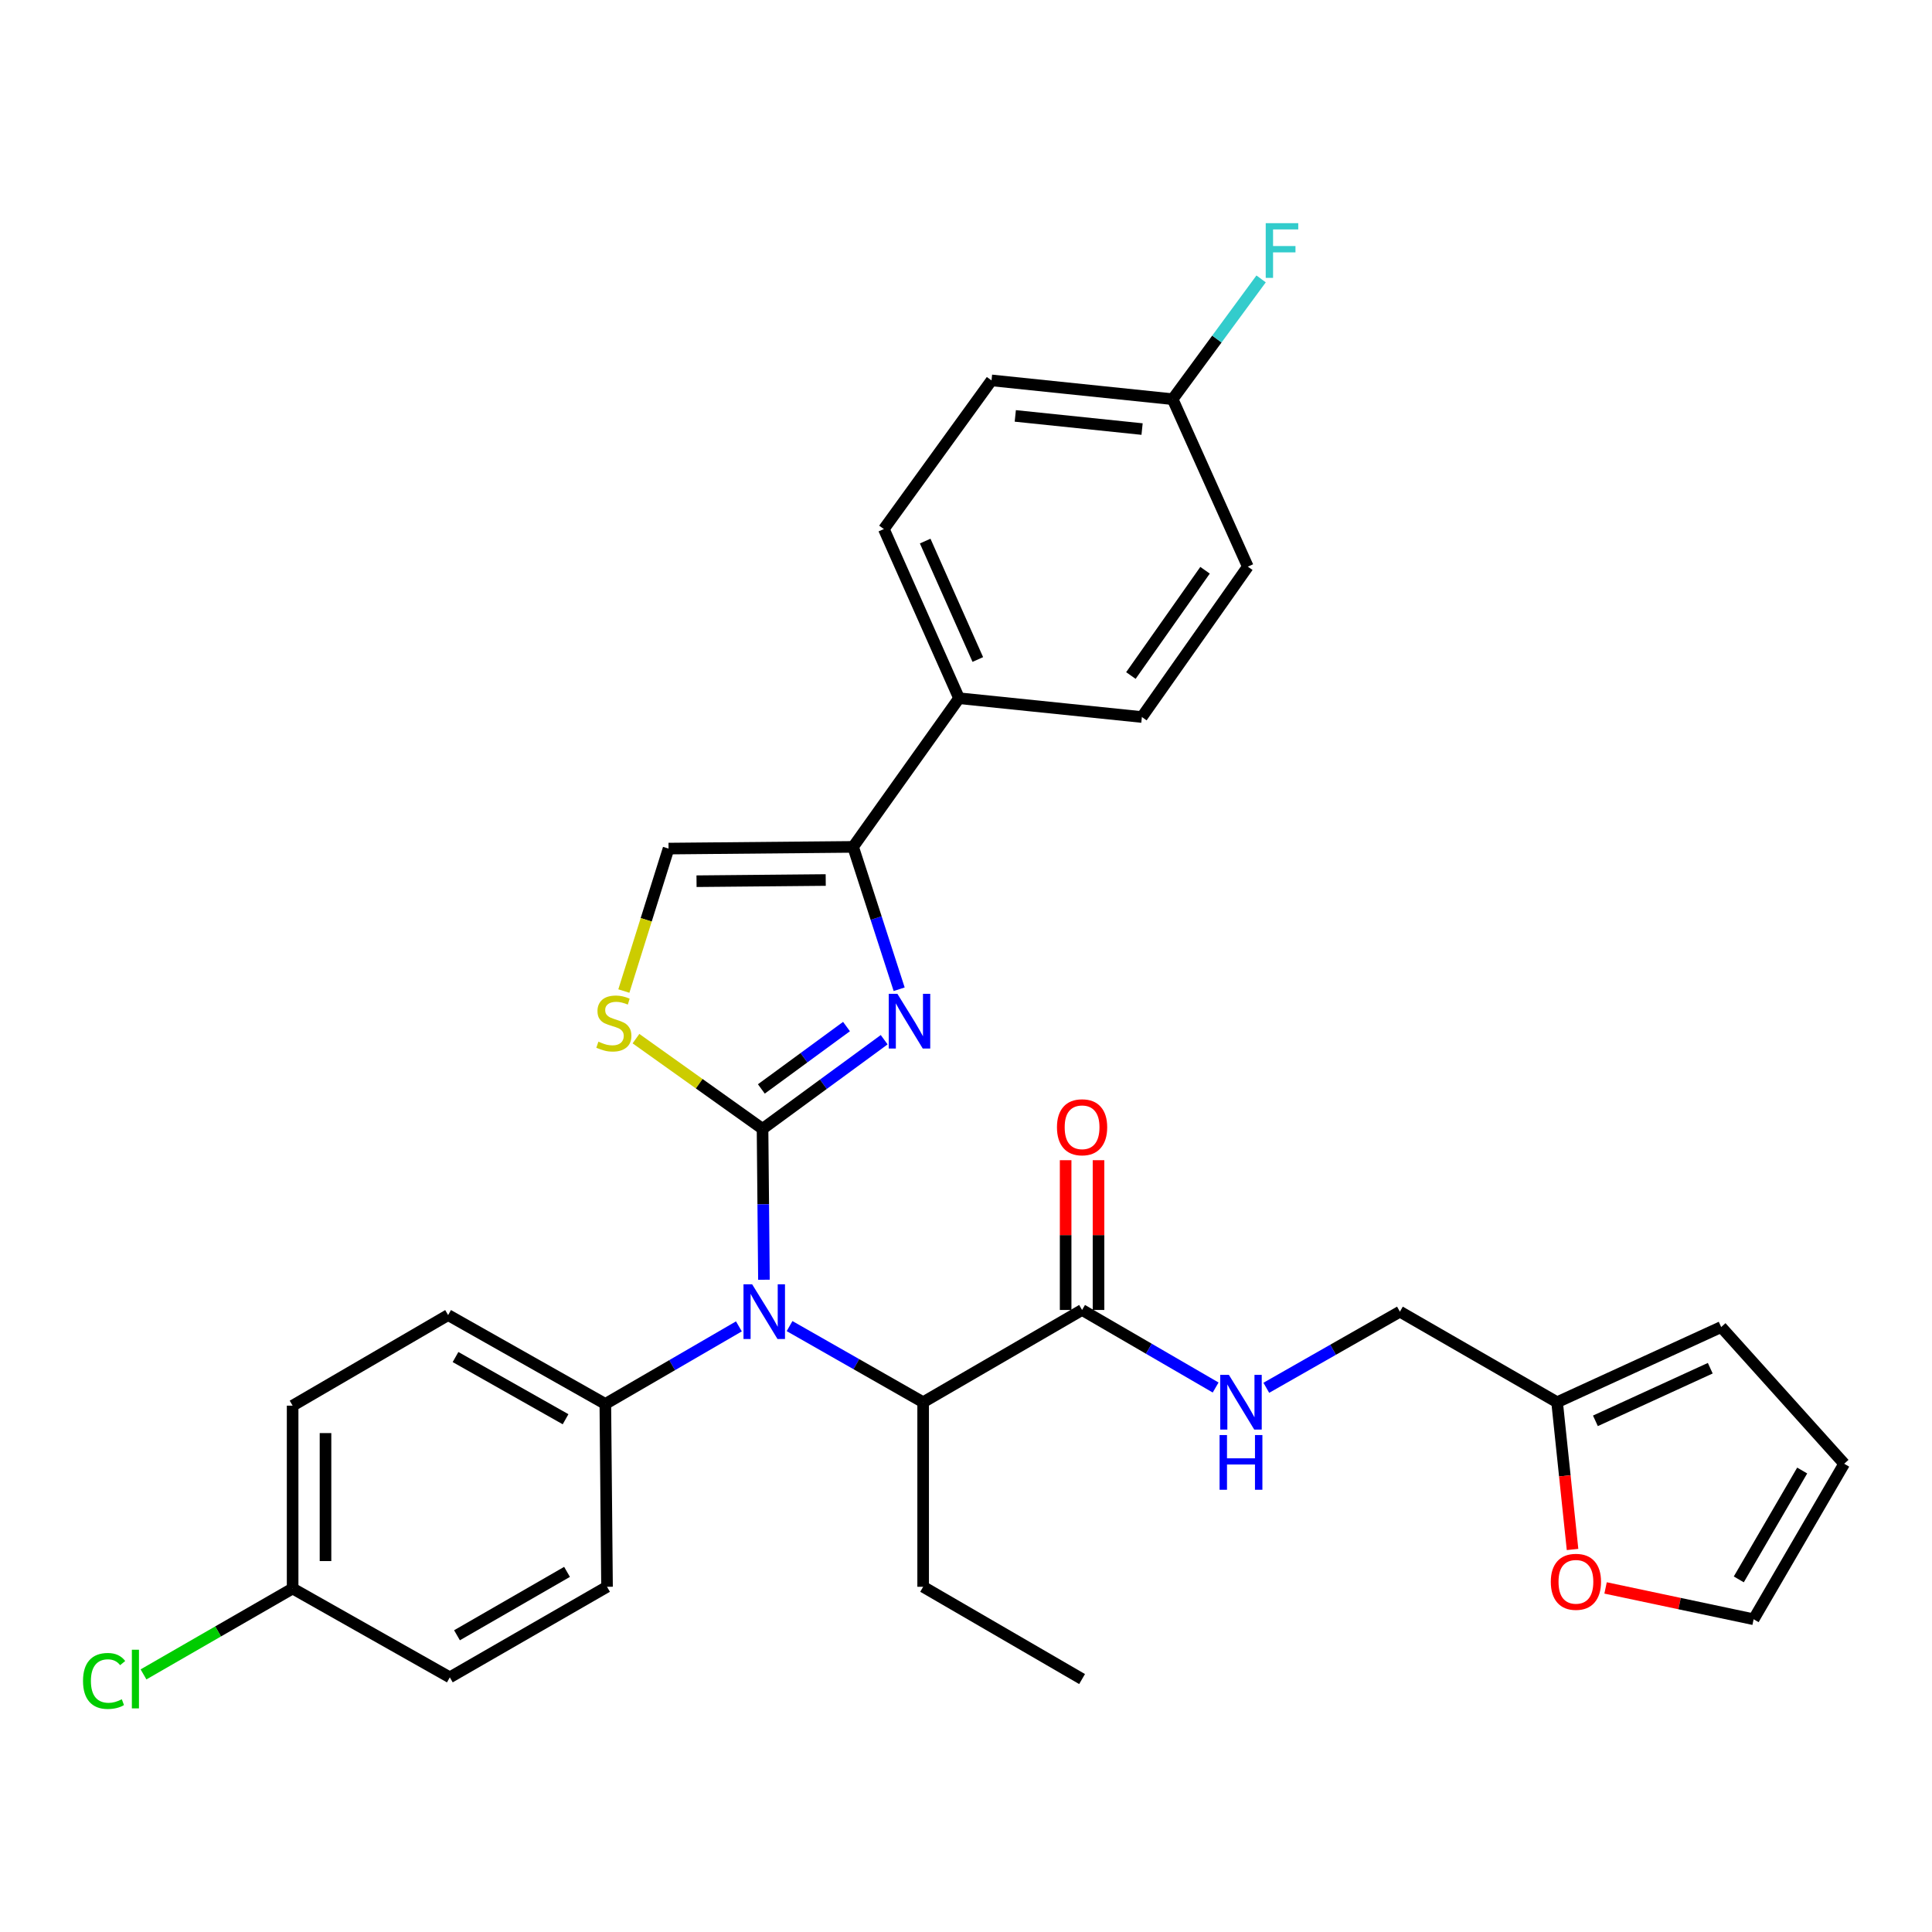 <?xml version='1.0' encoding='iso-8859-1'?>
<svg version='1.1' baseProfile='full'
              xmlns='http://www.w3.org/2000/svg'
                      xmlns:rdkit='http://www.rdkit.org/xml'
                      xmlns:xlink='http://www.w3.org/1999/xlink'
                  xml:space='preserve'
width='1000px' height='1000px' viewBox='0 0 1000 1000'>
<!-- END OF HEADER -->
<rect style='opacity:1.0;fill:#FFFFFF;stroke:none' width='1000' height='1000' x='0' y='0'> </rect>
<path class='bond-0' d='M 568.59,678.038 L 568.59,639.278' style='fill:none;fill-rule:evenodd;stroke:#000000;stroke-width:6px;stroke-linecap:butt;stroke-linejoin:miter;stroke-opacity:1' />
<path class='bond-0' d='M 568.59,639.278 L 568.59,600.518' style='fill:none;fill-rule:evenodd;stroke:#FF0000;stroke-width:6px;stroke-linecap:butt;stroke-linejoin:miter;stroke-opacity:1' />
<path class='bond-0' d='M 551.572,678.038 L 551.572,639.278' style='fill:none;fill-rule:evenodd;stroke:#000000;stroke-width:6px;stroke-linecap:butt;stroke-linejoin:miter;stroke-opacity:1' />
<path class='bond-0' d='M 551.572,639.278 L 551.572,600.518' style='fill:none;fill-rule:evenodd;stroke:#FF0000;stroke-width:6px;stroke-linecap:butt;stroke-linejoin:miter;stroke-opacity:1' />
<path class='bond-1' d='M 560.081,678.038 L 594.647,698.106' style='fill:none;fill-rule:evenodd;stroke:#000000;stroke-width:6px;stroke-linecap:butt;stroke-linejoin:miter;stroke-opacity:1' />
<path class='bond-1' d='M 594.647,698.106 L 629.214,718.175' style='fill:none;fill-rule:evenodd;stroke:#0000FF;stroke-width:6px;stroke-linecap:butt;stroke-linejoin:miter;stroke-opacity:1' />
<path class='bond-2' d='M 560.081,678.038 L 477.82,725.79' style='fill:none;fill-rule:evenodd;stroke:#000000;stroke-width:6px;stroke-linecap:butt;stroke-linejoin:miter;stroke-opacity:1' />
<path class='bond-3' d='M 655.439,718.322 L 690.016,698.619' style='fill:none;fill-rule:evenodd;stroke:#0000FF;stroke-width:6px;stroke-linecap:butt;stroke-linejoin:miter;stroke-opacity:1' />
<path class='bond-3' d='M 690.016,698.619 L 724.592,678.917' style='fill:none;fill-rule:evenodd;stroke:#000000;stroke-width:6px;stroke-linecap:butt;stroke-linejoin:miter;stroke-opacity:1' />
<path class='bond-4' d='M 805.955,725.79 L 809.95,763.897' style='fill:none;fill-rule:evenodd;stroke:#000000;stroke-width:6px;stroke-linecap:butt;stroke-linejoin:miter;stroke-opacity:1' />
<path class='bond-4' d='M 809.95,763.897 L 813.946,802.004' style='fill:none;fill-rule:evenodd;stroke:#FF0000;stroke-width:6px;stroke-linecap:butt;stroke-linejoin:miter;stroke-opacity:1' />
<path class='bond-5' d='M 805.955,725.79 L 890.881,686.877' style='fill:none;fill-rule:evenodd;stroke:#000000;stroke-width:6px;stroke-linecap:butt;stroke-linejoin:miter;stroke-opacity:1' />
<path class='bond-5' d='M 825.782,735.424 L 885.231,708.185' style='fill:none;fill-rule:evenodd;stroke:#000000;stroke-width:6px;stroke-linecap:butt;stroke-linejoin:miter;stroke-opacity:1' />
<path class='bond-6' d='M 805.955,725.79 L 724.592,678.917' style='fill:none;fill-rule:evenodd;stroke:#000000;stroke-width:6px;stroke-linecap:butt;stroke-linejoin:miter;stroke-opacity:1' />
<path class='bond-7' d='M 831.043,821.907 L 869.357,830.016' style='fill:none;fill-rule:evenodd;stroke:#FF0000;stroke-width:6px;stroke-linecap:butt;stroke-linejoin:miter;stroke-opacity:1' />
<path class='bond-7' d='M 869.357,830.016 L 907.672,838.125' style='fill:none;fill-rule:evenodd;stroke:#000000;stroke-width:6px;stroke-linecap:butt;stroke-linejoin:miter;stroke-opacity:1' />
<path class='bond-8' d='M 465.401,512.028 L 453.482,475.187' style='fill:none;fill-rule:evenodd;stroke:#0000FF;stroke-width:6px;stroke-linecap:butt;stroke-linejoin:miter;stroke-opacity:1' />
<path class='bond-8' d='M 453.482,475.187 L 441.564,438.347' style='fill:none;fill-rule:evenodd;stroke:#000000;stroke-width:6px;stroke-linecap:butt;stroke-linejoin:miter;stroke-opacity:1' />
<path class='bond-9' d='M 457.651,538.153 L 426.171,561.217' style='fill:none;fill-rule:evenodd;stroke:#0000FF;stroke-width:6px;stroke-linecap:butt;stroke-linejoin:miter;stroke-opacity:1' />
<path class='bond-9' d='M 426.171,561.217 L 394.69,584.281' style='fill:none;fill-rule:evenodd;stroke:#000000;stroke-width:6px;stroke-linecap:butt;stroke-linejoin:miter;stroke-opacity:1' />
<path class='bond-9' d='M 438.15,531.345 L 416.113,547.49' style='fill:none;fill-rule:evenodd;stroke:#0000FF;stroke-width:6px;stroke-linecap:butt;stroke-linejoin:miter;stroke-opacity:1' />
<path class='bond-9' d='M 416.113,547.49 L 394.077,563.634' style='fill:none;fill-rule:evenodd;stroke:#000000;stroke-width:6px;stroke-linecap:butt;stroke-linejoin:miter;stroke-opacity:1' />
<path class='bond-10' d='M 441.564,438.347 L 496.398,361.399' style='fill:none;fill-rule:evenodd;stroke:#000000;stroke-width:6px;stroke-linecap:butt;stroke-linejoin:miter;stroke-opacity:1' />
<path class='bond-11' d='M 441.564,438.347 L 346.039,439.226' style='fill:none;fill-rule:evenodd;stroke:#000000;stroke-width:6px;stroke-linecap:butt;stroke-linejoin:miter;stroke-opacity:1' />
<path class='bond-11' d='M 427.392,455.495 L 360.524,456.111' style='fill:none;fill-rule:evenodd;stroke:#000000;stroke-width:6px;stroke-linecap:butt;stroke-linejoin:miter;stroke-opacity:1' />
<path class='bond-12' d='M 346.039,439.226 L 334.472,476.094' style='fill:none;fill-rule:evenodd;stroke:#000000;stroke-width:6px;stroke-linecap:butt;stroke-linejoin:miter;stroke-opacity:1' />
<path class='bond-12' d='M 334.472,476.094 L 322.905,512.963' style='fill:none;fill-rule:evenodd;stroke:#CCCC00;stroke-width:6px;stroke-linecap:butt;stroke-linejoin:miter;stroke-opacity:1' />
<path class='bond-13' d='M 329.176,537.6 L 361.933,560.94' style='fill:none;fill-rule:evenodd;stroke:#CCCC00;stroke-width:6px;stroke-linecap:butt;stroke-linejoin:miter;stroke-opacity:1' />
<path class='bond-13' d='M 361.933,560.94 L 394.69,584.281' style='fill:none;fill-rule:evenodd;stroke:#000000;stroke-width:6px;stroke-linecap:butt;stroke-linejoin:miter;stroke-opacity:1' />
<path class='bond-14' d='M 394.69,584.281 L 395.053,623.336' style='fill:none;fill-rule:evenodd;stroke:#000000;stroke-width:6px;stroke-linecap:butt;stroke-linejoin:miter;stroke-opacity:1' />
<path class='bond-14' d='M 395.053,623.336 L 395.416,662.391' style='fill:none;fill-rule:evenodd;stroke:#0000FF;stroke-width:6px;stroke-linecap:butt;stroke-linejoin:miter;stroke-opacity:1' />
<path class='bond-15' d='M 382.451,686.534 L 347.885,706.607' style='fill:none;fill-rule:evenodd;stroke:#0000FF;stroke-width:6px;stroke-linecap:butt;stroke-linejoin:miter;stroke-opacity:1' />
<path class='bond-15' d='M 347.885,706.607 L 313.318,726.679' style='fill:none;fill-rule:evenodd;stroke:#000000;stroke-width:6px;stroke-linecap:butt;stroke-linejoin:miter;stroke-opacity:1' />
<path class='bond-16' d='M 408.676,686.386 L 443.248,706.088' style='fill:none;fill-rule:evenodd;stroke:#0000FF;stroke-width:6px;stroke-linecap:butt;stroke-linejoin:miter;stroke-opacity:1' />
<path class='bond-16' d='M 443.248,706.088 L 477.82,725.79' style='fill:none;fill-rule:evenodd;stroke:#000000;stroke-width:6px;stroke-linecap:butt;stroke-linejoin:miter;stroke-opacity:1' />
<path class='bond-17' d='M 477.82,725.79 L 477.82,821.315' style='fill:none;fill-rule:evenodd;stroke:#000000;stroke-width:6px;stroke-linecap:butt;stroke-linejoin:miter;stroke-opacity:1' />
<path class='bond-18' d='M 496.398,361.399 L 457.484,273.835' style='fill:none;fill-rule:evenodd;stroke:#000000;stroke-width:6px;stroke-linecap:butt;stroke-linejoin:miter;stroke-opacity:1' />
<path class='bond-18' d='M 506.112,341.354 L 478.872,280.059' style='fill:none;fill-rule:evenodd;stroke:#000000;stroke-width:6px;stroke-linecap:butt;stroke-linejoin:miter;stroke-opacity:1' />
<path class='bond-19' d='M 496.398,361.399 L 591.034,371.128' style='fill:none;fill-rule:evenodd;stroke:#000000;stroke-width:6px;stroke-linecap:butt;stroke-linejoin:miter;stroke-opacity:1' />
<path class='bond-20' d='M 457.484,273.835 L 513.207,196.888' style='fill:none;fill-rule:evenodd;stroke:#000000;stroke-width:6px;stroke-linecap:butt;stroke-linejoin:miter;stroke-opacity:1' />
<path class='bond-21' d='M 151.463,727.568 L 151.463,822.204' style='fill:none;fill-rule:evenodd;stroke:#000000;stroke-width:6px;stroke-linecap:butt;stroke-linejoin:miter;stroke-opacity:1' />
<path class='bond-21' d='M 168.481,741.763 L 168.481,808.008' style='fill:none;fill-rule:evenodd;stroke:#000000;stroke-width:6px;stroke-linecap:butt;stroke-linejoin:miter;stroke-opacity:1' />
<path class='bond-22' d='M 151.463,727.568 L 231.946,680.685' style='fill:none;fill-rule:evenodd;stroke:#000000;stroke-width:6px;stroke-linecap:butt;stroke-linejoin:miter;stroke-opacity:1' />
<path class='bond-23' d='M 151.463,822.204 L 232.826,868.189' style='fill:none;fill-rule:evenodd;stroke:#000000;stroke-width:6px;stroke-linecap:butt;stroke-linejoin:miter;stroke-opacity:1' />
<path class='bond-24' d='M 151.463,822.204 L 112.871,844.434' style='fill:none;fill-rule:evenodd;stroke:#000000;stroke-width:6px;stroke-linecap:butt;stroke-linejoin:miter;stroke-opacity:1' />
<path class='bond-24' d='M 112.871,844.434 L 74.279,866.665' style='fill:none;fill-rule:evenodd;stroke:#00CC00;stroke-width:6px;stroke-linecap:butt;stroke-linejoin:miter;stroke-opacity:1' />
<path class='bond-25' d='M 232.826,868.189 L 314.197,821.315' style='fill:none;fill-rule:evenodd;stroke:#000000;stroke-width:6px;stroke-linecap:butt;stroke-linejoin:miter;stroke-opacity:1' />
<path class='bond-25' d='M 236.537,846.412 L 293.497,813.6' style='fill:none;fill-rule:evenodd;stroke:#000000;stroke-width:6px;stroke-linecap:butt;stroke-linejoin:miter;stroke-opacity:1' />
<path class='bond-26' d='M 314.197,821.315 L 313.318,726.679' style='fill:none;fill-rule:evenodd;stroke:#000000;stroke-width:6px;stroke-linecap:butt;stroke-linejoin:miter;stroke-opacity:1' />
<path class='bond-27' d='M 313.318,726.679 L 231.946,680.685' style='fill:none;fill-rule:evenodd;stroke:#000000;stroke-width:6px;stroke-linecap:butt;stroke-linejoin:miter;stroke-opacity:1' />
<path class='bond-27' d='M 292.739,734.595 L 235.778,702.399' style='fill:none;fill-rule:evenodd;stroke:#000000;stroke-width:6px;stroke-linecap:butt;stroke-linejoin:miter;stroke-opacity:1' />
<path class='bond-28' d='M 591.034,371.128 L 645.868,293.292' style='fill:none;fill-rule:evenodd;stroke:#000000;stroke-width:6px;stroke-linecap:butt;stroke-linejoin:miter;stroke-opacity:1' />
<path class='bond-28' d='M 585.347,349.652 L 623.731,295.166' style='fill:none;fill-rule:evenodd;stroke:#000000;stroke-width:6px;stroke-linecap:butt;stroke-linejoin:miter;stroke-opacity:1' />
<path class='bond-29' d='M 606.954,206.616 L 645.868,293.292' style='fill:none;fill-rule:evenodd;stroke:#000000;stroke-width:6px;stroke-linecap:butt;stroke-linejoin:miter;stroke-opacity:1' />
<path class='bond-30' d='M 606.954,206.616 L 629.851,175.489' style='fill:none;fill-rule:evenodd;stroke:#000000;stroke-width:6px;stroke-linecap:butt;stroke-linejoin:miter;stroke-opacity:1' />
<path class='bond-30' d='M 629.851,175.489 L 652.748,144.362' style='fill:none;fill-rule:evenodd;stroke:#33CCCC;stroke-width:6px;stroke-linecap:butt;stroke-linejoin:miter;stroke-opacity:1' />
<path class='bond-31' d='M 606.954,206.616 L 513.207,196.888' style='fill:none;fill-rule:evenodd;stroke:#000000;stroke-width:6px;stroke-linecap:butt;stroke-linejoin:miter;stroke-opacity:1' />
<path class='bond-31' d='M 591.136,222.083 L 525.513,215.274' style='fill:none;fill-rule:evenodd;stroke:#000000;stroke-width:6px;stroke-linecap:butt;stroke-linejoin:miter;stroke-opacity:1' />
<path class='bond-32' d='M 477.82,821.315 L 560.081,869.077' style='fill:none;fill-rule:evenodd;stroke:#000000;stroke-width:6px;stroke-linecap:butt;stroke-linejoin:miter;stroke-opacity:1' />
<path class='bond-33' d='M 890.881,686.877 L 954.545,757.632' style='fill:none;fill-rule:evenodd;stroke:#000000;stroke-width:6px;stroke-linecap:butt;stroke-linejoin:miter;stroke-opacity:1' />
<path class='bond-34' d='M 907.672,838.125 L 954.545,757.632' style='fill:none;fill-rule:evenodd;stroke:#000000;stroke-width:6px;stroke-linecap:butt;stroke-linejoin:miter;stroke-opacity:1' />
<path class='bond-34' d='M 899.997,817.487 L 932.809,761.142' style='fill:none;fill-rule:evenodd;stroke:#000000;stroke-width:6px;stroke-linecap:butt;stroke-linejoin:miter;stroke-opacity:1' />
<path  class='atom-1' d='M 547.081 583.472
Q 547.081 576.672, 550.441 572.872
Q 553.801 569.072, 560.081 569.072
Q 566.361 569.072, 569.721 572.872
Q 573.081 576.672, 573.081 583.472
Q 573.081 590.352, 569.681 594.272
Q 566.281 598.152, 560.081 598.152
Q 553.841 598.152, 550.441 594.272
Q 547.081 590.392, 547.081 583.472
M 560.081 594.952
Q 564.401 594.952, 566.721 592.072
Q 569.081 589.152, 569.081 583.472
Q 569.081 577.912, 566.721 575.112
Q 564.401 572.272, 560.081 572.272
Q 555.761 572.272, 553.401 575.072
Q 551.081 577.872, 551.081 583.472
Q 551.081 589.192, 553.401 592.072
Q 555.761 594.952, 560.081 594.952
' fill='#FF0000'/>
<path  class='atom-2' d='M 636.072 711.63
L 645.352 726.63
Q 646.272 728.11, 647.752 730.79
Q 649.232 733.47, 649.312 733.63
L 649.312 711.63
L 653.072 711.63
L 653.072 739.95
L 649.192 739.95
L 639.232 723.55
Q 638.072 721.63, 636.832 719.43
Q 635.632 717.23, 635.272 716.55
L 635.272 739.95
L 631.592 739.95
L 631.592 711.63
L 636.072 711.63
' fill='#0000FF'/>
<path  class='atom-2' d='M 631.252 742.782
L 635.092 742.782
L 635.092 754.822
L 649.572 754.822
L 649.572 742.782
L 653.412 742.782
L 653.412 771.102
L 649.572 771.102
L 649.572 758.022
L 635.092 758.022
L 635.092 771.102
L 631.252 771.102
L 631.252 742.782
' fill='#0000FF'/>
<path  class='atom-4' d='M 802.692 818.739
Q 802.692 811.939, 806.052 808.139
Q 809.412 804.339, 815.692 804.339
Q 821.972 804.339, 825.332 808.139
Q 828.692 811.939, 828.692 818.739
Q 828.692 825.619, 825.292 829.539
Q 821.892 833.419, 815.692 833.419
Q 809.452 833.419, 806.052 829.539
Q 802.692 825.659, 802.692 818.739
M 815.692 830.219
Q 820.012 830.219, 822.332 827.339
Q 824.692 824.419, 824.692 818.739
Q 824.692 813.179, 822.332 810.379
Q 820.012 807.539, 815.692 807.539
Q 811.372 807.539, 809.012 810.339
Q 806.692 813.139, 806.692 818.739
Q 806.692 824.459, 809.012 827.339
Q 811.372 830.219, 815.692 830.219
' fill='#FF0000'/>
<path  class='atom-5' d='M 464.489 514.398
L 473.769 529.398
Q 474.689 530.878, 476.169 533.558
Q 477.649 536.238, 477.729 536.398
L 477.729 514.398
L 481.489 514.398
L 481.489 542.718
L 477.609 542.718
L 467.649 526.318
Q 466.489 524.398, 465.249 522.198
Q 464.049 519.998, 463.689 519.318
L 463.689 542.718
L 460.009 542.718
L 460.009 514.398
L 464.489 514.398
' fill='#0000FF'/>
<path  class='atom-8' d='M 309.733 539.167
Q 310.053 539.287, 311.373 539.847
Q 312.693 540.407, 314.133 540.767
Q 315.613 541.087, 317.053 541.087
Q 319.733 541.087, 321.293 539.807
Q 322.853 538.487, 322.853 536.207
Q 322.853 534.647, 322.053 533.687
Q 321.293 532.727, 320.093 532.207
Q 318.893 531.687, 316.893 531.087
Q 314.373 530.327, 312.853 529.607
Q 311.373 528.887, 310.293 527.367
Q 309.253 525.847, 309.253 523.287
Q 309.253 519.727, 311.653 517.527
Q 314.093 515.327, 318.893 515.327
Q 322.173 515.327, 325.893 516.887
L 324.973 519.967
Q 321.573 518.567, 319.013 518.567
Q 316.253 518.567, 314.733 519.727
Q 313.213 520.847, 313.253 522.807
Q 313.253 524.327, 314.013 525.247
Q 314.813 526.167, 315.933 526.687
Q 317.093 527.207, 319.013 527.807
Q 321.573 528.607, 323.093 529.407
Q 324.613 530.207, 325.693 531.847
Q 326.813 533.447, 326.813 536.207
Q 326.813 540.127, 324.173 542.247
Q 321.573 544.327, 317.213 544.327
Q 314.693 544.327, 312.773 543.767
Q 310.893 543.247, 308.653 542.327
L 309.733 539.167
' fill='#CCCC00'/>
<path  class='atom-10' d='M 389.309 664.757
L 398.589 679.757
Q 399.509 681.237, 400.989 683.917
Q 402.469 686.597, 402.549 686.757
L 402.549 664.757
L 406.309 664.757
L 406.309 693.077
L 402.429 693.077
L 392.469 676.677
Q 391.309 674.757, 390.069 672.557
Q 388.869 670.357, 388.509 669.677
L 388.509 693.077
L 384.829 693.077
L 384.829 664.757
L 389.309 664.757
' fill='#0000FF'/>
<path  class='atom-20' d='M 42.971 870.057
Q 42.971 863.017, 46.251 859.337
Q 49.571 855.617, 55.851 855.617
Q 61.691 855.617, 64.811 859.737
L 62.171 861.897
Q 59.891 858.897, 55.851 858.897
Q 51.571 858.897, 49.291 861.777
Q 47.051 864.617, 47.051 870.057
Q 47.051 875.657, 49.371 878.537
Q 51.731 881.417, 56.291 881.417
Q 59.411 881.417, 63.051 879.537
L 64.171 882.537
Q 62.691 883.497, 60.451 884.057
Q 58.211 884.617, 55.731 884.617
Q 49.571 884.617, 46.251 880.857
Q 42.971 877.097, 42.971 870.057
' fill='#00CC00'/>
<path  class='atom-20' d='M 68.251 853.897
L 71.931 853.897
L 71.931 884.257
L 68.251 884.257
L 68.251 853.897
' fill='#00CC00'/>
<path  class='atom-25' d='M 655.136 115.509
L 671.976 115.509
L 671.976 118.749
L 658.936 118.749
L 658.936 127.349
L 670.536 127.349
L 670.536 130.629
L 658.936 130.629
L 658.936 143.829
L 655.136 143.829
L 655.136 115.509
' fill='#33CCCC'/>
</svg>
